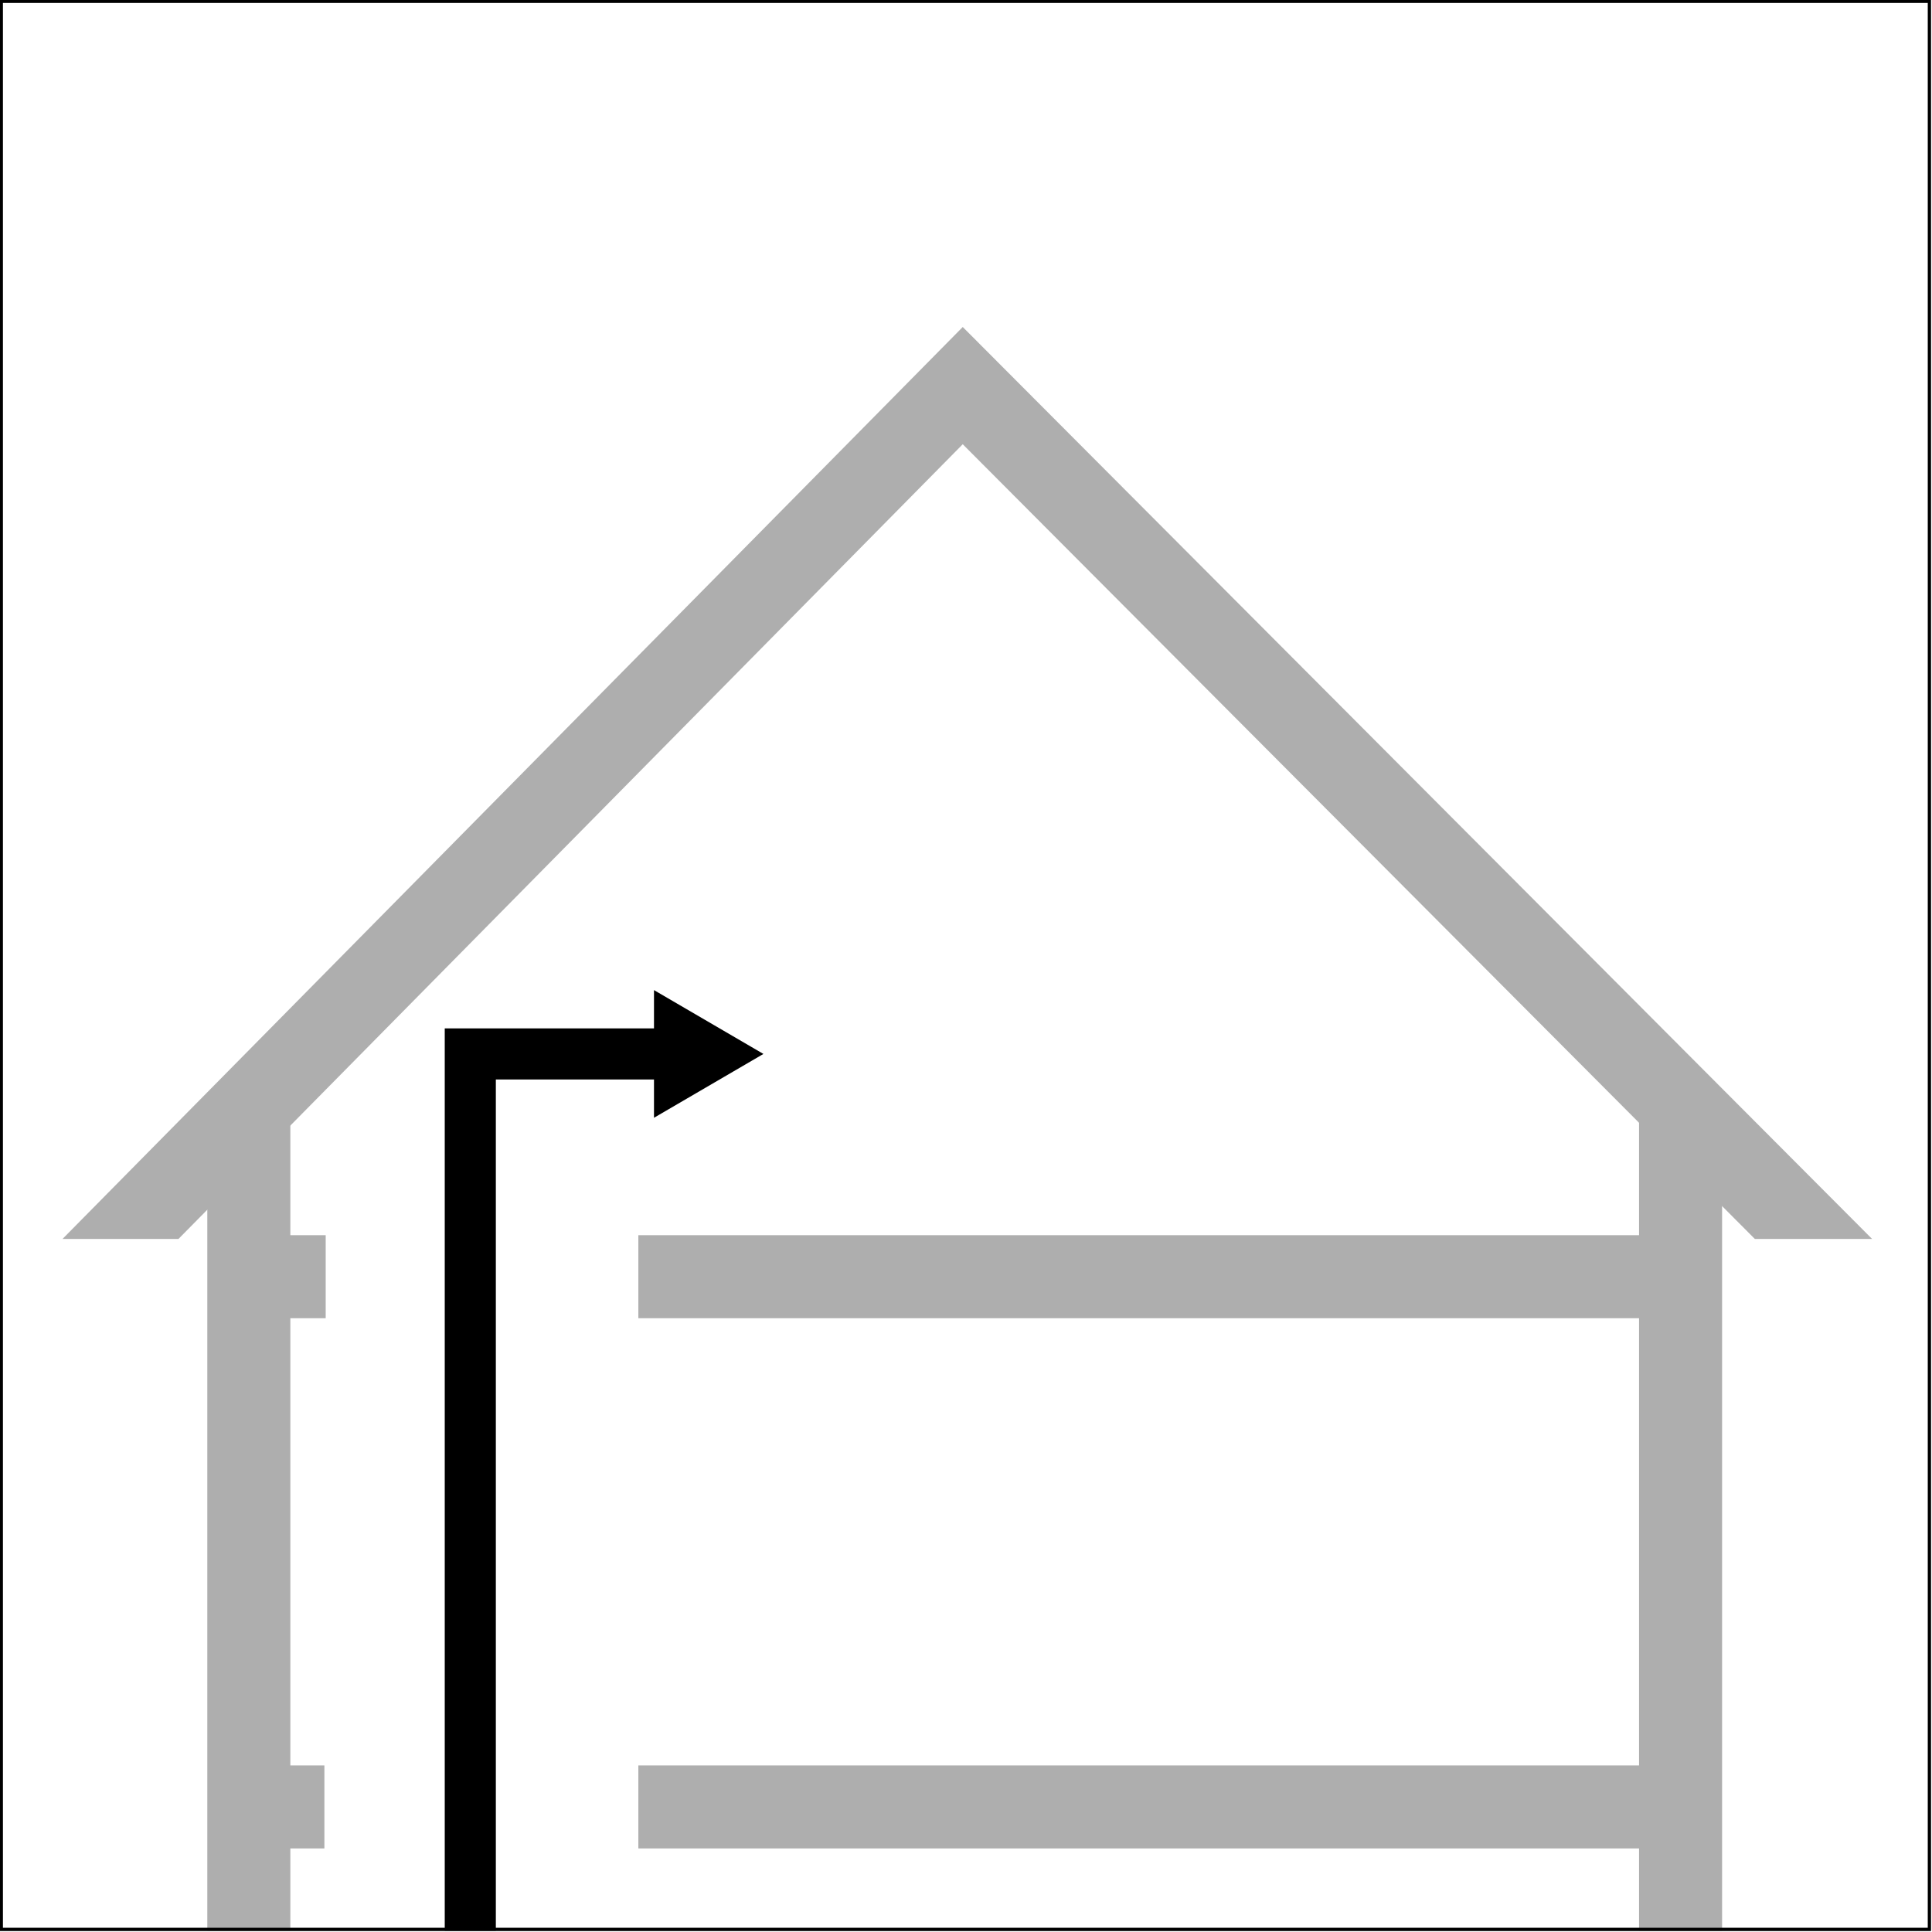 <?xml version="1.0" encoding="utf-8"?>
<!-- Generator: Adobe Illustrator 26.2.1, SVG Export Plug-In . SVG Version: 6.00 Build 0)  -->
<svg version="1.1" xmlns="http://www.w3.org/2000/svg" xmlns:xlink="http://www.w3.org/1999/xlink" x="0px" y="0px"
	 viewBox="0 0 148.3 148.3" style="enable-background:new 0 0 148.3 148.3;" xml:space="preserve">
<style type="text/css">
	.st0{fill:none;stroke:#AEAEAE;stroke-width:6.373;}
	.st1{fill:#AEAEAE;}
	.st2{fill:none;stroke:#000000;stroke-width:3.922;}
	.st3{fill:none;stroke:#000000;stroke-width:0.25;}
</style>
<g id="Lag_1">
	<line class="st0" x1="19.1" y1="85.4" x2="19.1" y2="148.2"/>
	<line class="st0" x1="129" y1="85.4" x2="129" y2="148.2"/>
	<polygon class="st1" points="73.9,25.1 4.8,95.1 4.8,95.1 13.7,95.1 73.9,34.1 134.7,95.1 143.7,95.1 	"/>
	<g>
		<g>
			<polyline class="st2" points="36.1,148.2 36.1,80.9 51.6,80.9 			"/>
			<polygon points="50.2,85.8 58.6,80.9 50.2,76 			"/>
		</g>
	</g>
	<rect x="0.1" y="0.1" class="st3" width="148" height="148"/>
</g>
<g id="Lag_3">
	<line class="st0" x1="49" y1="98" x2="128.9" y2="98"/>
	<line class="st0" x1="19.3" y1="98" x2="25" y2="98"/>
	<line class="st0" x1="49" y1="138.7" x2="128.8" y2="138.7"/>
	<line class="st0" x1="19.2" y1="138.7" x2="24.9" y2="138.7"/>
</g>
</svg>
